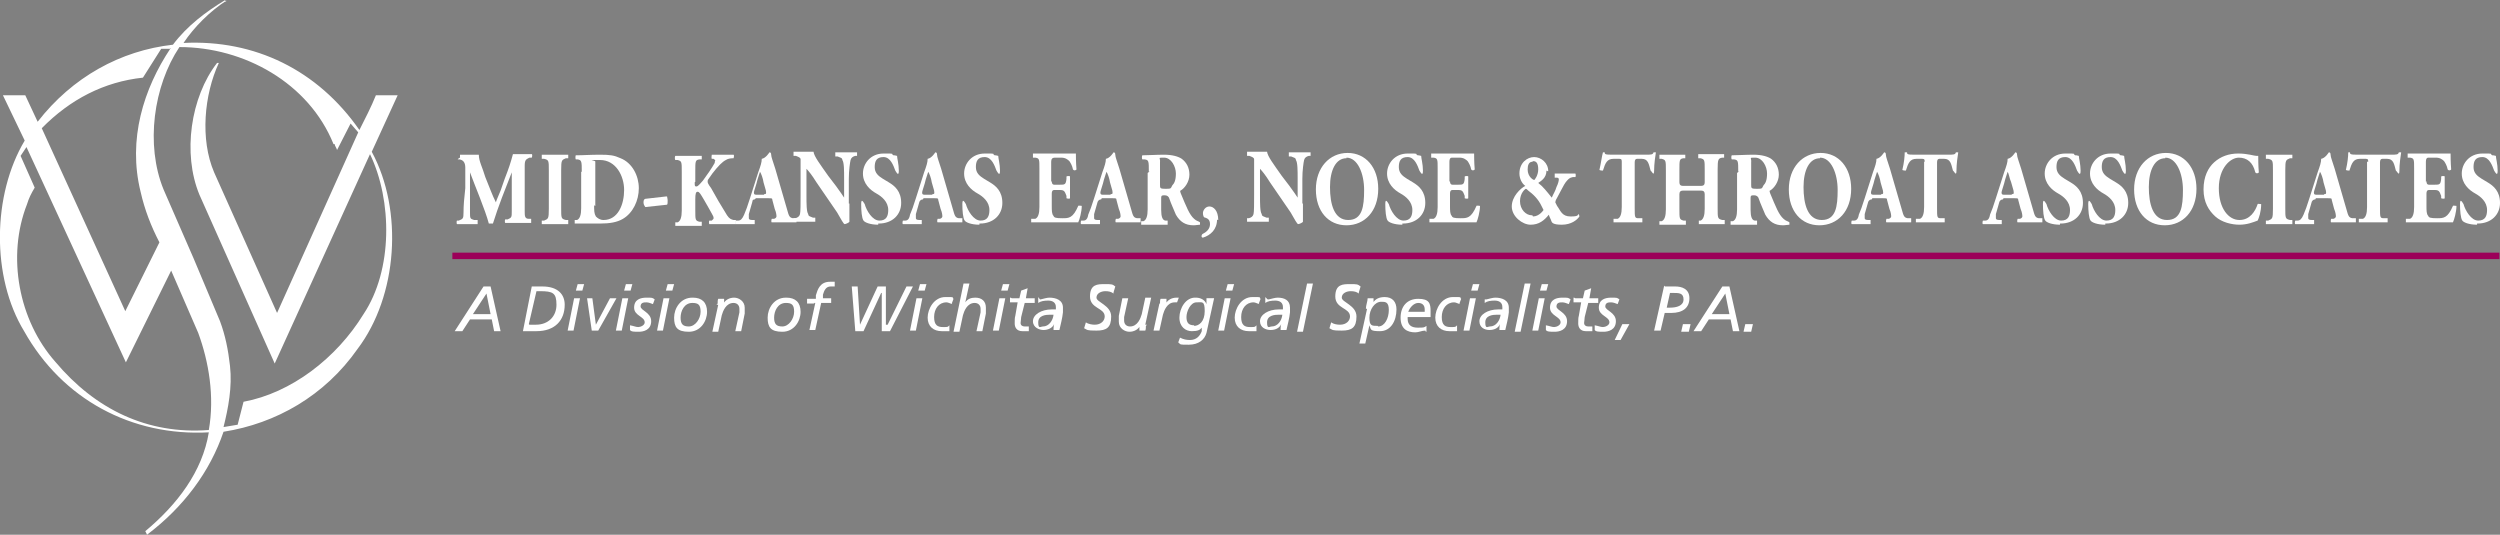 <?xml version="1.0" encoding="UTF-8"?>
<svg xmlns="http://www.w3.org/2000/svg" version="1.1" viewBox="0 0 425 90.9">
    <rect x="0" y="0" width="425" height="90.9" fill="#808080" stroke="none"/>
    <defs>
        <style>
            .cls-1, .cls-2 {
            fill: #fff;
            }

            .cls-3 {
            fill: none;
            stroke: #9c0059;
            stroke-width: 1.1px;
            }

            .cls-2 {
            fill-rule: evenodd;
            }
        </style>
    </defs>
    <!-- Generator: Adobe Illustrator 28.7.1, SVG Export Plug-In . SVG Version: 1.2.0 Build 142)  -->
    <g>
        <g id="Layer_1">
            <g id="Layer_1-2">
                <g>
                    <g>
                        <path class="cls-1"
                              d="M78.2,26.9v-.6h3.2c0,1.1.6,2.1,1.1,3.8l1,2.5c.1.3.6,1.4.8,1.8.1-.4.4-1,.8-2l.7-2c.7-1.8,1-2.7,1.4-4.2h3.2c.1,0,.1.4,0,.6h-.4c-.6.3-.8.4-.8,1.4v7.7c0,.8,0,1.3.7,1.3h.4v.7h-4.4c-.1,0-.1-.6,0-.6h.4c.7-.3.7-.4.7-1.4v-6.6h0c-1.1,2.8-2.3,5.8-3.2,8.7h-.7c-.6-2.3-2.4-6.5-3.2-8.7h0v6.8c0,1,0,1.1.7,1.3h.6v.7h-3.5c-.1,0-.1-.6,0-.6h.3c.7-.3.8-.3.8-1.4s.1-2.4.3-4.1v-3.5c0-.8-.3-1.3-1-1.4h-.3l.3-.3Z"/>
                        <path class="cls-1"
                              d="M95.4,35.4c0,1.7,0,1.8.8,2h.4v.7h-4.5v-.6h.4c.7-.3.8-.3.8-2v-6.5c0-1.7,0-1.8-.8-2h-.4v-.7h4.5v.6h-.4c-.7.3-.8.3-.8,2v6.5Z"/>
                        <path class="cls-1"
                              d="M98.9,29.2c0-1.7,0-2-.7-2.1h-.3c-.1,0-.1-.7,0-.7,1.3,0,2.4-.1,4.1-.1s2.4.1,3.5.6c2,.8,3.1,3,3.1,5.1s-1,4.2-2.7,5.2c-1,.6-2.3.8-3.8.8h-4.4v-.6h.4q.7-.3.7-2s0-6.2,0-6.2ZM101,34.8c0,1,0,1.5.3,2,.3.3.7.6,1.3.6,2.5,0,3.5-2.7,3.5-5.1s-1.4-5.1-4.1-5.1-.7,0-.8.3v7.5h-.1Z"/>
                        <path class="cls-1"
                              d="M113.4,33.4c0,.1.1.4.1.7s0,.6-.1.7l-3.7.4s-.3-.4-.3-.7,0-.6.3-.7l3.5-.4h.1Z"/>
                        <path class="cls-1"
                              d="M118.1,31c0,.6,0,.7.3.7s.8-.7,1.1-1c.8-1.1,1.5-2.1,2-3,0-.3.1-.4.1-.4,0,0,0-.1-.3-.3h-.3c-.1-.1,0-.6,0-.7h3.7c.1,0,.1.4,0,.6-.6,0-1,.1-1.3.3-.6.3-1.3,1-2.3,2.3l-.7,1c-.1.1-.1.3-.1.4s0,.3.6,1.1c.7,1.3,1.7,3,2.7,4.6.4.6.7.7,1.1.8h.4v.7h-4.5c-.1,0-.1-.6,0-.6h.4l.3-.3v-.3c0-.1-.7-1.3-.8-1.5l-.8-1.4c-.6-1-.8-1.4-1.1-1.4s-.4.3-.4,1.3v1.8c0,1.7,0,1.8.7,2h.4v.7h-4.5v-.6h.4q.7-.3.7-2v-6.6c0-1.7,0-1.8-.7-2h-.4c-.1-.1-.1-.6,0-.7h4.5v.6h-.4c-.7.1-.7.3-.7,2v2.1-.3Z"/>
                        <path class="cls-1"
                              d="M128.3,33.9q-.4,0-.4.4l-.6,2.1v.7q0,.3.6.3h.4v.7h-3.2c-.1,0-.1-.4,0-.6h.4c.4,0,.7-.3,1-1s.6-1.5,1-2.8l1.4-4.4c.4-1.1.6-1.7.6-2.3.7-.1,1.3-1.1,1.3-1.1.1,0,.3,0,.3.4s.3,1.1.7,2.4l2,6.9c.3,1.1.4,1.4,1,1.5h.6v.7h-4.2c-.1,0-.1-.4,0-.6h.4c.3-.1.4-.3.4-.4s0-.6-.3-1.3l-.4-1.5c0-.3-.1-.3-.7-.3h-2.1ZM129.9,33c.3,0,.4,0,.3-.6l-.4-1.4c-.1-.7-.4-1.5-.6-1.8-.1.4-.4,1.1-.6,2l-.4,1.3c-.1.4,0,.6.3.6h1.4Z"/>
                        <path class="cls-1"
                              d="M144.4,34.9v2.8c0,.1-.6.4-.8.4s-.6-.8-1.3-2l-3.5-5.1c-.8-1.3-1.4-2-1.7-2.3v4.5c0,1.4,0,2.8.3,3.2,0,.4.4.4.8.6h.4v.7h-3.7v-.6h.3c.4-.1.7-.3.8-.7s.1-1.8.1-3.2v-6.1c0-.3-.3-.4-.8-.6h-.4v-.7h3.4c.1.8,1.1,2.1,2.5,4.1l1.3,1.7c.7,1,1.1,1.5,1.4,2v-3.2c0-1.4,0-2.8-.3-3.2,0-.4-.4-.4-.8-.6h-.4v-.7h3.7v.6h-.3c-.4.1-.7.3-.8.7s-.3,1.8-.3,3.2v4.2h.1Z"/>
                        <path class="cls-1"
                              d="M149.3,38.2c-1.4,0-2.3-.4-2.5-.7-.3-.4-.4-1.7-.4-2.8s.4-.3.6,0c.3,1.1,1.3,2.8,2.5,2.8s1.5-.8,1.5-1.8c0-1.4-1.1-2.3-2-2.8-1.1-.6-2.3-1.7-2.3-3.4s1.3-3.4,3.5-3.4,1.1,0,1.7.3c.1,0,.3,0,.6.1,0,.4.3,1.4.3,2.5s-.4.3-.6,0c-.3-.8-.8-2.3-2-2.3s-1.5.7-1.5,1.7.6,1.5,1.4,2l1,.6c1,.6,2.1,1.5,2.1,3.5s-1.5,3.5-3.8,3.5h-.1Z"/>
                        <path class="cls-1"
                              d="M156.9,33.9q-.4,0-.6.4l-.6,2.1v.7q0,.3.6.3h.4v.7h-3.2c-.1,0-.1-.4,0-.6h.4c.4,0,.7-.3.8-1,.3-.7.6-1.5,1-2.8l1.4-4.4c.4-1.1.6-1.7.6-2.3.7-.1,1.3-1.1,1.3-1.1.1,0,.3,0,.3.4s.3,1.1.7,2.4l2,6.9c.3,1.1.4,1.4,1,1.5h.6v.7h-4.2c-.1,0-.1-.4,0-.6h.4c.3-.1.4-.3.4-.4s0-.6-.3-1.3l-.4-1.5c0-.3-.1-.3-.7-.3h-1.8ZM158.5,33c.3,0,.4,0,.3-.6l-.4-1.4c-.1-.7-.4-1.5-.6-1.8-.1.4-.4,1.1-.6,2l-.4,1.3c-.1.4,0,.6.3.6h1.4Z"/>
                        <path class="cls-1"
                              d="M166.5,38.2c-1.4,0-2.3-.4-2.5-.7-.3-.4-.4-1.7-.4-2.8s.4-.3.6,0c.3,1.1,1.3,2.8,2.5,2.8s1.5-.8,1.5-1.8c0-1.4-1.1-2.3-2-2.8-1.1-.6-2.3-1.7-2.3-3.4s1.3-3.4,3.5-3.4,1.1,0,1.7.3c.1,0,.3,0,.6.1,0,.4.3,1.4.3,2.5s-.4.3-.6,0c-.3-.8-.8-2.3-2-2.3s-1.5.7-1.5,1.7.6,1.5,1.4,2l1,.6c1,.6,2.1,1.5,2.1,3.5s-1.5,3.5-3.8,3.5h-.1Z"/>
                        <path class="cls-1"
                              d="M178.8,30.8q0,.6.4.6h1c.8,0,1,0,1.1-1v-.4c.1-.1.6-.1.6,0v3.7c0,.1-.4.1-.6,0v-.4c-.3-.8-.4-1-1.1-1h-1q-.4,0-.4.6v2.1c0,.8,0,1.4.3,1.7.1.3.4.4,1.5.4s1.8,0,2.7-2.1c0-.1.6,0,.6,0,0,1-.4,2.4-.6,2.8h-8v-.6h.7q.7-.3.7-2v-6.6c0-1.5,0-1.7-.7-1.8h-.4v-.7h7.3c0,.3,0,1.5.1,2.7,0,.1-.4.3-.6,0-.1-.6-.4-1.1-.6-1.4-.3-.3-.7-.6-1.4-.6h-1.1q-.6,0-.6.7v3.4Z"/>
                        <path class="cls-1"
                              d="M187.2,33.9q-.4,0-.6.4l-.6,2.1v.7q0,.3.6.3h.4v.7h-3.2c-.1,0-.1-.4,0-.6h.4c.4,0,.7-.3.8-1,.3-.7.6-1.5,1-2.8l1.4-4.4c.4-1.1.6-1.7.6-2.3.7-.1,1.3-1.1,1.3-1.1.1,0,.3,0,.3.4s.3,1.1.7,2.4l2,6.9c.3,1.1.4,1.4,1,1.5h.6v.7h-4.2c-.1,0-.1-.4,0-.6h.4c.3-.1.4-.3.4-.4s0-.6-.3-1.3l-.4-1.5c0-.3-.1-.3-.7-.3h-1.8ZM188.8,33c.3,0,.4,0,.3-.6l-.4-1.4c-.1-.7-.4-1.5-.6-1.8-.1.4-.4,1.1-.6,2l-.4,1.3c-.1.4,0,.6.3.6h1.4Z"/>
                        <path class="cls-1"
                              d="M195.3,29.2c0-1.8,0-2-.7-2.1h-.4c-.1-.1-.1-.6,0-.7,1.1,0,2.3-.1,3.7-.1s2.4.3,3,.7c.8.6,1.3,1.5,1.3,2.7s-.8,2.3-1.5,2.7c-.1,0-.1.1,0,.4,1,2.4,1.5,3.7,2.3,4.4.4.4.8.4,1,.6v.4c-.3,0-.7.1-1.1.1-1.4,0-2.3-.6-3-1.8-.4-1-.8-1.8-1.1-2.7-.1-.4-.4-.6-.8-.6s-.6,0-.6.4v2.1q0,1.7.7,1.8h.4v.7h-4.5v-.6h.4q.7-.3.7-2v-6.2l.4-.3ZM197.2,31.4c0,.6,0,.7,1,.7s.8-.1,1.1-.6c.3-.3.6-.8.6-2s-.8-2.7-2-2.7-.6,0-.7.8v3.7Z"/>
                        <path class="cls-1"
                              d="M206.9,37.3c0,1.7-1.1,2.7-2.4,3.1-.3,0-.3-.4-.1-.6.6-.3,1.3-.8,1.3-1.7s-.6-1-.8-1.1c-.3,0-.4-.4-.4-.8s.4-1.1,1.1-1.1,1.5.7,1.5,2.3h-.1Z"/>
                        <path class="cls-1"
                              d="M221.5,34.9v2.8c0,.1-.6.4-.8.4s-.6-.8-1.3-2l-3.5-5.1c-.8-1.3-1.4-2-1.7-2.3v4.5c0,1.4,0,2.8.3,3.2,0,.4.4.4.8.6h.4v.7h-3.7v-.6h.3c.4-.1.7-.3.8-.7s.1-1.8.1-3.2v-6.1c0-.3-.3-.4-.8-.6h-.4v-.7h3.4c.1.8,1.1,2.1,2.5,4.1l1.3,1.7c.7,1,1.1,1.5,1.4,2v-3.2c0-1.4,0-2.8-.3-3.2,0-.4-.4-.4-.8-.6h-.4v-.7h3.7v.6h-.3c-.4.1-.7.3-.8.7s-.3,1.8-.3,3.2v4.2h.1Z"/>
                        <path class="cls-1"
                              d="M234.3,32.1c0,3.8-2.3,6.2-5.4,6.2s-5.2-2.4-5.2-6.1,2.3-6.2,5.4-6.2,5.2,2.5,5.2,6.1ZM228.9,26.9c-1.8,0-2.8,2-2.8,4.9s.7,5.6,3.1,5.6,2.7-2.3,2.7-5.1-1.1-5.5-3-5.5h0Z"/>
                        <path class="cls-1"
                              d="M238.4,38.2c-1.4,0-2.3-.4-2.5-.7-.3-.4-.4-1.7-.4-2.8s.4-.3.6,0c.3,1.1,1.3,2.8,2.5,2.8s1.5-.8,1.5-1.8c0-1.4-1.1-2.3-2-2.8-1.1-.6-2.3-1.7-2.3-3.4s1.3-3.4,3.5-3.4,1.1,0,1.7.3c.1,0,.3,0,.6.1,0,.4.3,1.4.3,2.5s-.4.3-.6,0c-.3-.8-.8-2.3-2-2.3s-1.5.7-1.5,1.7.6,1.5,1.4,2l1,.6c1,.6,2.1,1.5,2.1,3.5s-1.5,3.5-3.8,3.5h-.1Z"/>
                        <path class="cls-1"
                              d="M246.5,30.8q0,.6.4.6h1c.8,0,1,0,1.1-1v-.4c.1-.1.6-.1.6,0v3.7c0,.1-.4.1-.6,0v-.4c-.3-.8-.4-1-1.1-1h-1q-.4,0-.4.6v2.1c0,.8,0,1.4.3,1.7.1.3.4.4,1.5.4s1.8,0,2.7-2.1c0-.1.6,0,.6,0,0,1-.4,2.4-.6,2.8h-8v-.6h.7q.7-.3.7-2v-6.6c0-1.5,0-1.7-.7-1.8h-.4v-.7h7.3c0,.3,0,1.5.1,2.7,0,.1-.4.3-.6,0-.1-.6-.4-1.1-.6-1.4-.3-.3-.7-.6-1.4-.6h-1.3q-.4,0-.4.7v3.4Z"/>
                        <path class="cls-1"
                              d="M262.9,29c0,1.3-1,1.8-1.4,2.1.8.6,1.5,1.5,2.3,2.5.3-.7.6-1.1.8-1.8.3-.6.4-1.1.4-1.3s-.1-.3-.4-.3h-.3v-.7h3.5c.1,0,.1.6,0,.6h-.4c-.6.1-.8.4-1,.6-.3.3-.7,1-1.1,1.8-.3.6-.7,1.3-.8,1.5,0,0-.1.3-.1.4h0l.3.6c.6.8.8,1.8,2.3,1.8s1.1-.3,1.4-.4c0,0,.1.3.1.4-.4.6-1.4,1.4-3,1.4s-1.7-.4-1.8-.7c0-.1-.3-.6-.4-1-.8,1-1.7,1.7-3.1,1.7s-3.2-1.4-3.2-3.1,1.5-3.1,2.3-3.5c-.6-.4-1-1.3-1-2.1,0-1.8,1.3-2.8,2.5-2.8s2.4,1,2.4,2.4h-.1ZM260.6,36.8c1.1,0,1.8-1.1,1.8-1.1l-.3-.6c-.6-1.3-1.5-2.1-2.3-2.7-.1-.1-.3-.3-.4-.3s-1,.7-1,2.1,1,2.4,2,2.4h.1ZM260.5,27.5c-.6,0-.8.6-.8,1.3,0,1.3,1,1.8,1.1,1.8s.7-.8.7-1.8-.3-1.4-.8-1.4h-.1Z"/>
                        <path class="cls-1"
                              d="M275.7,27.6c0-.4,0-.6-.4-.6h-1c-1.1,0-1.4.7-1.8,2-.1,0-.4,0-.6-.1.3-1.3.4-2.3.6-3h.3c0,.3,0,.4,1.3.4h5.6c1,0,1.3,0,1.4-.4h.4c-.1.6-.3,2-.3,3.1s-.4.1-.6,0c-.3-1.1-.4-2-1.5-2h-.8q-.4,0-.4.6v7.7c0,1.7,0,1.8.7,1.8h.6v.7h-4.9v-.6h.7q.7-.3.7-2v-7.7h.1Z"/>
                        <path class="cls-1"
                              d="M286.1,32.4q-.6,0-.6.6v2.5c0,1.7,0,1.8.7,2h.4v.7h-4.5v-.6h.4q.7-.3.7-2v-6.6c0-1.7,0-1.8-.7-2h-.4v-.7h4.4v.6h-.3c-.7.1-.7.3-.7,2v2.1q0,.6.6.6h3.1q.6,0,.6-.6v-2.1c0-1.7,0-1.8-.7-2h-.4v-.7h4.4v.6h-.3c-.7.1-.8.3-.8,2v6.6c0,1.7,0,1.8.8,2h.4v.7h-4.4v-.6h.3q.7-.3.7-2v-2.5q0-.6-.6-.6s-3.1,0-3.1,0Z"/>
                        <path class="cls-1"
                              d="M295.5,29.2c0-1.8,0-2-.7-2.1h-.4c-.1-.1-.1-.6,0-.7,1.1,0,2.3-.1,3.7-.1s2.4.3,3,.7c.8.6,1.3,1.5,1.3,2.7s-.8,2.3-1.5,2.7c-.1,0-.1.1,0,.4,1,2.4,1.5,3.7,2.3,4.4.4.4.8.4,1,.6v.4c-.3,0-.7.1-1.1.1-1.4,0-2.3-.6-3-1.8-.4-1-.8-1.8-1.1-2.7-.1-.4-.4-.6-.8-.6s-.6,0-.6.4v2.1q0,1.7.7,1.8h.4v.7h-4.5v-.6h.4q.7-.3.7-2v-6.2l.4-.3ZM297.7,31.4c0,.6,0,.7,1,.7s.8-.1,1.1-.6c.3-.3.6-.8.6-2s-.8-2.7-2-2.7-.6,0-.7.8v3.7Z"/>
                        <path class="cls-1"
                              d="M314.7,32.1c0,3.8-2.3,6.2-5.4,6.2s-5.2-2.4-5.2-6.1,2.3-6.2,5.4-6.2,5.2,2.5,5.2,6.1ZM309.4,26.9c-1.8,0-2.8,2-2.8,4.9s.7,5.6,3.1,5.6,2.7-2.3,2.7-5.1-1.1-5.5-3-5.5h0Z"/>
                        <path class="cls-1"
                              d="M318.2,33.9q-.4,0-.6.4l-.6,2.1v.7q0,.3.6.3h.4v.7h-3.2c-.1,0-.1-.4,0-.6h.4c.4,0,.7-.3.8-1,.3-.7.6-1.5,1-2.8l1.4-4.4c.4-1.1.6-1.7.6-2.3.7-.1,1.3-1.1,1.3-1.1.1,0,.3,0,.3.4s.3,1.1.7,2.4l2,6.9c.3,1.1.4,1.4,1,1.5h.6v.7h-4.2c-.1,0-.1-.4,0-.6h.4c.3-.1.4-.3.4-.4s0-.6-.3-1.3l-.4-1.5c0-.3-.1-.3-.7-.3h-1.8ZM319.8,33c.3,0,.4,0,.3-.6l-.4-1.4c-.1-.7-.4-1.5-.6-1.8-.1.4-.4,1.1-.6,2l-.4,1.3c-.1.4,0,.6.3.6h1.4Z"/>
                        <path class="cls-1"
                              d="M327.2,27.6c0-.4,0-.6-.4-.6h-1c-1.1,0-1.4.7-1.8,2-.1,0-.4,0-.6-.1.3-1.3.4-2.3.4-3h.4c0,.3,0,.4,1.3.4h5.6c1,0,1.3,0,1.4-.4h.4c-.1.6-.3,2-.3,3.1s-.4.1-.6,0c-.3-1.1-.4-2-1.5-2h-.8q-.4,0-.4.6v7.7c0,1.7,0,1.8.7,1.8h.6v.7h-4.9v-.6h.7q.7-.3.7-2v-7.7h.1Z"/>
                        <path class="cls-1"
                              d="M340.5,33.9q-.4,0-.6.4l-.6,2.1v.7q0,.3.6.3h.4v.7h-3.2c-.1,0-.1-.4,0-.6h.4c.4,0,.7-.3.8-1,.3-.7.6-1.5,1-2.8l1.4-4.4c.4-1.1.6-1.7.6-2.3.7-.1,1.3-1.1,1.3-1.1.1,0,.3,0,.3.4s.3,1.1.7,2.4l2,6.9c.3,1.1.4,1.4,1,1.5h.6v.7h-4.2c-.1,0-.1-.4,0-.6h.4c.3-.1.4-.3.4-.4s0-.6-.3-1.3l-.4-1.5c0-.3-.1-.3-.7-.3h-1.8ZM342,33c.3,0,.4,0,.3-.6l-.4-1.4c-.3-.7-.4-1.5-.6-1.8-.1.4-.4,1.1-.6,2l-.4,1.3c-.1.4,0,.6.3.6h1.4Z"/>
                        <path class="cls-1"
                              d="M350.2,38.2c-1.4,0-2.3-.4-2.5-.7-.3-.4-.4-1.7-.4-2.8s.4-.3.6,0c.3,1.1,1.3,2.8,2.5,2.8s1.5-.8,1.5-1.8c0-1.4-1.1-2.3-2-2.8-1.1-.6-2.3-1.7-2.3-3.4s1.3-3.4,3.5-3.4,1.1,0,1.7.3c.1,0,.3,0,.6.1,0,.4.3,1.4.3,2.5s-.4.3-.6,0c-.3-.8-.8-2.3-2-2.3s-1.5.7-1.5,1.7.6,1.5,1.4,2l1,.6c1,.6,2.1,1.5,2.1,3.5s-1.5,3.5-3.8,3.5h-.1Z"/>
                        <path class="cls-1"
                              d="M357.9,38.2c-1.4,0-2.3-.4-2.5-.7-.3-.4-.4-1.7-.4-2.8s.4-.3.6,0c.3,1.1,1.3,2.8,2.5,2.8s1.5-.8,1.5-1.8c0-1.4-1.1-2.3-2-2.8-1.1-.6-2.3-1.7-2.3-3.4s1.3-3.4,3.5-3.4,1.1,0,1.7.3c.1,0,.3,0,.6.1,0,.4.3,1.4.3,2.5s-.4.3-.6,0c-.3-.8-.8-2.3-2-2.3s-1.5.7-1.5,1.7.6,1.5,1.4,2l1,.6c1,.6,2.1,1.5,2.1,3.5s-1.5,3.5-3.8,3.5h-.1Z"/>
                        <path class="cls-1"
                              d="M373.4,32.1c0,3.8-2.3,6.2-5.4,6.2s-5.2-2.4-5.2-6.1,2.3-6.2,5.4-6.2,5.2,2.5,5.2,6.1ZM368.1,26.9c-1.8,0-2.8,2-2.8,4.9s.7,5.6,3.1,5.6,2.7-2.3,2.7-5.1-1.1-5.5-3-5.5Z"/>
                        <path class="cls-1"
                              d="M383.9,26.5c0,.3,0,1.7.1,2.8,0,.1-.4.3-.6,0-.4-1.7-1.4-2.5-2.8-2.5s-3.4,1.7-3.4,5.2,1.7,5.4,3.5,5.4,2.7-1.5,3.1-2.7c0-.1.4,0,.6,0,0,1.3-.4,2.4-.6,2.8-.8.3-1.8.7-3.1.7s-3-.4-4.1-1.4-2-2.4-2-4.6.8-3.7,1.8-4.6c1.1-1,2.5-1.5,4.1-1.5s2.7.4,3.1.4h.1Z"/>
                        <path class="cls-1"
                              d="M388.5,35.4c0,1.7,0,1.8.8,2h.4v.7h-4.5v-.6h.4c.7-.3.8-.3.8-2v-6.5c0-1.7,0-1.8-.8-2h-.4v-.7h4.5v.6h-.4c-.7.3-.8.3-.8,2v6.5Z"/>
                        <path class="cls-1"
                              d="M393.6,33.9q-.4,0-.6.4l-.6,2.1v.7q0,.3.6.3h.4v.7h-3.2c-.1,0-.1-.4,0-.6h.4c.4,0,.7-.3,1-1s.6-1.5,1-2.8l1.4-4.4c.4-1.1.6-1.7.6-2.3.7-.1,1.3-1.1,1.3-1.1.1,0,.3,0,.3.4s.3,1.1.7,2.4l2,6.9c.3,1.1.4,1.4,1,1.5h.6v.7h-4.2c-.1,0-.1-.4,0-.6h.4c.3-.1.4-.3.4-.4s0-.6-.3-1.3l-.4-1.5c0-.3-.1-.3-.7-.3h-2ZM395.1,33c.3,0,.4,0,.3-.6l-.4-1.4c-.1-.7-.4-1.5-.6-1.8-.1.4-.4,1.1-.6,2l-.4,1.3c-.1.4,0,.6.3.6h1.4Z"/>
                        <path class="cls-1"
                              d="M402.6,27.6c0-.4,0-.6-.4-.6h-1c-1.1,0-1.4.7-1.8,2-.1,0-.4,0-.6-.1.3-1.3.4-2.3.4-3h.3c0,.3,0,.4,1.3.4h5.6c1,0,1.3,0,1.4-.4h.4c-.1.6-.3,2-.3,3.1s-.4.1-.6,0c-.3-1.1-.4-2-1.5-2h-.8q-.4,0-.4.6v7.7c0,1.7,0,1.8.7,1.8h.6v.7h-4.9v-.6h.7q.7-.3.7-2v-7.7h.3Z"/>
                        <path class="cls-1"
                              d="M412.5,30.8q0,.6.4.6h1c.8,0,1,0,1.1-1v-.4c.1-.1.6-.1.6,0v3.7c0,.1-.4.1-.6,0v-.4c-.3-.8-.4-1-1.1-1h-1q-.4,0-.4.6v2.1c0,.8,0,1.4.3,1.7.1.3.4.4,1.5.4s1.8,0,2.7-2.1c0-.1.4,0,.6,0,0,1-.4,2.4-.6,2.8h-8v-.6h.7q.7-.3.7-2v-6.6c0-1.5,0-1.7-.7-1.8h-.4v-.7h7.3c0,.3,0,1.5.1,2.7,0,.1-.4.3-.6,0-.1-.6-.4-1.1-.6-1.4-.3-.3-.7-.6-1.4-.6h-1.3q-.4,0-.4.7v3.4Z"/>
                        <path class="cls-1"
                              d="M421.1,38.2c-1.4,0-2.3-.4-2.5-.7-.3-.4-.4-1.7-.4-2.8s.4-.3.6,0c.3,1.1,1.3,2.8,2.5,2.8s1.5-.8,1.5-1.8c0-1.4-1.1-2.3-2-2.8-1.1-.6-2.3-1.7-2.3-3.4s1.3-3.4,3.5-3.4,1.1,0,1.7.3c.1,0,.3,0,.6.1,0,.4.3,1.4.3,2.5s-.4.3-.6,0c-.3-.8-.8-2.3-2-2.3s-1.5.7-1.5,1.7.6,1.5,1.4,2l1,.6c1,.6,2.1,1.5,2.1,3.5s-1.5,3.5-3.8,3.5h-.1Z"/>
                    </g>
                    <g>
                        <path class="cls-1"
                              d="M82.3,48.7h1.1l1.7,7.6h-1.1l-.4-2h-3.7l-1.3,2h-1.3l4.9-7.6ZM82.7,49.9l-2.3,3.5h3l-.7-3.5Z"/>
                        <path class="cls-1"
                              d="M90.5,48.7h1.7c2.7,0,3.8,1.4,3.8,3.1,0,2.7-1.7,4.5-4.8,4.5h-2.3s1.5-7.6,1.5-7.6ZM90,55.2h1.1c2.1,0,3.5-1.4,3.5-3.4s-.6-2.3-2.8-2.3h-.6l-1.3,5.6Z"/>
                        <path class="cls-1"
                              d="M97.6,50.7h1l-1.1,5.5h-1l1.1-5.5ZM99,49.4h-1.1l.3-1.1h1.1l-.3,1.1Z"/>
                        <path class="cls-1"
                              d="M99.6,50.7h1.1l.6,4.5h0l2.4-4.5h1.1l-3.1,5.5h-1.1l-.8-5.5h-.1Z"/>
                        <path class="cls-1"
                              d="M105.8,50.7h1l-1.1,5.5h-1l1.1-5.5ZM107.2,49.4h-1.1l.3-1.1h1.1l-.3,1.1Z"/>
                        <path class="cls-1"
                              d="M111,51.7c-.3-.1-.7-.3-1.1-.3s-1,0-1,.7,1.8,1,1.8,2.5-1.3,1.8-2.1,1.8-1.3,0-1.5-.3v-.8c.6.1,1,.3,1.4.3s1.1-.3,1.1-.8c0-1-1.8-1.1-1.8-2.5s1.1-1.7,2.1-1.7,1,0,1.4.3c0,0-.3.8-.3.8Z"/>
                        <path class="cls-1"
                              d="M112.8,50.7h1l-1.1,5.5h-1l1.1-5.5ZM114.3,49.4h-1.1l.3-1.1h1.1l-.3,1.1Z"/>
                        <path class="cls-1"
                              d="M117.8,50.6c1.5,0,2.4.8,2.4,2.4s-1.1,3.4-3.1,3.4-2.5-.8-2.5-2.4,1.1-3.4,3.1-3.4h.1ZM117.1,55.5c1.1,0,2-1.3,2-2.5s-.4-1.5-1.4-1.5c-1.4,0-2,1.4-2,2.5s.4,1.5,1.4,1.5Z"/>
                        <path class="cls-1"
                              d="M122,51.6c0-.3,0-.6.1-.8h1v.8h-.1c.3-.6,1-1,1.8-1s1.8.6,1.8,1.7,0,.7,0,1l-.6,3h-1l.7-3.2v-.6c0-.6-.4-1-1-1-1.3,0-1.8,1.4-2,2.1l-.6,2.8h-1l1-4.6h-.3Z"/>
                        <path class="cls-1"
                              d="M133.7,50.6c1.5,0,2.4.8,2.4,2.4s-1.1,3.4-3.1,3.4-2.5-.8-2.5-2.4,1.1-3.4,3.1-3.4h.1ZM133,55.5c1.1,0,2-1.3,2-2.5s-.4-1.5-1.4-1.5c-1.4,0-2,1.4-2,2.5s.4,1.5,1.4,1.5Z"/>
                        <path class="cls-1"
                              d="M138.5,51.6h-1.3v-.8h1.5v-.6c.3-1,.7-2.3,2.4-2.3s.6,0,.8,0v.8h-.7c-.8,0-1.1.7-1.3,1.4v.6h1.4v.8h-1.7l-1,4.6h-1l1-4.6h-.3Z"/>
                        <path class="cls-1"
                              d="M144.7,48.7h1.1l.4,6.5h0l3-6.5h1.4v6.5h.3l3.2-6.5h1.1l-3.9,7.6h-1.4v-6.5h-.1l-3,6.5h-1.4l-.6-7.6h-.1Z"/>
                        <path class="cls-1"
                              d="M155.8,50.7h1l-1.1,5.5h-1l1.1-5.5ZM157.2,49.4h-1.1l.3-1.1h1.1l-.3,1.1Z"/>
                        <path class="cls-1"
                              d="M161.9,51.7c-.4-.1-.7-.3-1-.3-1.3,0-2.1,1.1-2.1,2.5s.6,1.7,1.5,1.7.8,0,1.1-.3v1h-1.3c-1.4,0-2.4-.8-2.4-2.3s1.1-3.5,3-3.5,1,0,1.4.3c0,0-.3.8-.3.8Z"/>
                        <path class="cls-1"
                              d="M163.8,48.2h1l-.7,3.2h0c.4-.6,1-.8,1.7-.8,1.1,0,1.8.6,1.8,1.7s0,.7,0,1l-.6,3h-1l.7-3.2v-.6c0-.6-.4-1-1-1-1.3,0-1.8,1.4-2,2.1l-.6,2.8h-1l1.7-8.2h-.1Z"/>
                        <path class="cls-1"
                              d="M169.9,50.7h1l-1.1,5.5h-1l1.1-5.5ZM171.3,49.4h-1.1l.3-1.1h1.1l-.3,1.1Z"/>
                        <path class="cls-1"
                              d="M172,50.7h1.3l.3-1.3,1.1-.4-.3,1.7h1.5v.8h-1.7l-.6,2.4c0,.3-.1.8-.1,1,0,.4.3.6.7.6h.7v.8h-1.1c-1,0-1.3-.7-1.3-1.3s0-1,.1-1.3l.4-2.3h-1.3v-.8h.1Z"/>
                        <path class="cls-1"
                              d="M176.9,50.9c.4-.1,1.1-.3,1.5-.3,1.1,0,2.3.4,2.3,1.7s0,.6,0,.8c-.1,1-.4,2.1-.6,3h-1c0-.3,0-.6.1-1h0c-.3.7-1.1,1-1.8,1s-1.8-.4-1.8-1.5,1.4-2,3.2-2,.4,0,.7,0v-.4c0-.8-.6-1.1-1.3-1.1s-1.3.1-1.7.4v-1l.3.4ZM179.3,53.5h-.8c-.7,0-2,.1-2,1.3s.4.7.8.7c1,0,1.7-1,1.8-2h.1Z"/>
                        <path class="cls-1"
                              d="M189.3,49.9c-.4-.3-.8-.4-1.4-.4s-1.5.3-1.5,1.1,2.5,1.3,2.5,3.2-.8,2.4-2.5,2.4-1.5-.1-2.1-.4l.3-1c.4.3,1.1.4,1.5.4,1.1,0,1.7-.7,1.7-1.4,0-1.5-2.5-1.3-2.5-3.4s1.3-2.1,2.5-2.1,1.3,0,1.8.4l-.3,1h0Z"/>
                        <path class="cls-1"
                              d="M194.8,55.4c0,.3,0,.6-.1.8h-1v-.8h.1c-.3.6-1,1-1.8,1s-1.8-.6-1.8-1.7,0-.7,0-1l.6-3h1l-.7,3.2v.6c0,.6.4,1,1,1,1.3,0,1.8-1.4,2-2.1l.6-2.8h1l-1,4.6h.3Z"/>
                        <path class="cls-1"
                              d="M197.2,51.6c0-.3,0-.6.1-.8h1v.8h-.1c.3-.6,1-1,1.8-1s.3,0,.4,0l-.3.8h-.4c-1.3,0-1.8,1.4-2,2.1l-.6,2.7h-1l1-4.6h0Z"/>
                        <path class="cls-1"
                              d="M206.4,50.7l-1.3,5.9c-.3,1.1-1.3,2-3,2s-1.3,0-1.8-.4l.3-.8c.6.3,1.1.4,1.7.4,1.1,0,1.7-.7,2-1.5v-.6c.1,0,0,0,0,0-.3.4-.7.6-1.7.6s-2.1-.7-2.1-2.3,1.1-3.5,2.8-3.4c.7,0,1.5.3,1.8,1.1h0v-1h1.3ZM203,55.4c.8,0,1.8-.7,1.8-2.5s-.4-1.5-1.4-1.5-1.7,1.5-1.7,2.5.4,1.4,1.3,1.4h0Z"/>
                        <path class="cls-1"
                              d="M208.2,50.7h1l-1.1,5.5h-1l1.1-5.5ZM209.5,49.4h-1.1l.3-1.1h1.1l-.3,1.1Z"/>
                        <path class="cls-1"
                              d="M214.1,51.7c-.4-.1-.7-.3-1-.3-1.3,0-2.1,1.1-2.1,2.5s.6,1.7,1.5,1.7.8,0,1.1-.3v1h-1.3c-1.4,0-2.4-.8-2.4-2.3s1.1-3.5,3-3.5,1,0,1.4.3l-.3.8h0Z"/>
                        <path class="cls-1"
                              d="M215.7,50.9c.4-.1,1.1-.3,1.5-.3,1.1,0,2.1.4,2.1,1.7s0,.6,0,.8c-.1,1-.4,2.1-.6,3h-1c0-.3,0-.6.1-1h0c-.3.7-1,1-1.8,1s-1.8-.4-1.8-1.5,1.4-2,3.2-2,.4,0,.7,0v-.4c0-.8-.6-1.1-1.3-1.1s-1.3.1-1.7.4v-1l.4.4ZM218.2,53.5h-.8c-.7,0-2,.1-2,1.3s.4.7.8.7c1,0,1.7-1,1.8-2h.1Z"/>
                        <path class="cls-1"
                              d="M222.2,48.2h1l-1.7,8.2h-1l1.7-8.2Z"/>
                        <path class="cls-1"
                              d="M231,49.9c-.4-.3-.8-.4-1.4-.4s-1.5.3-1.5,1.1,2.5,1.3,2.5,3.2-.8,2.4-2.5,2.4-1.5-.1-2.1-.4l.3-1c.4.3,1,.4,1.5.4,1.1,0,1.7-.7,1.7-1.4,0-1.5-2.5-1.3-2.5-3.4s1.3-2.1,2.5-2.1,1.3,0,1.8.4l-.3,1h0Z"/>
                        <path class="cls-1"
                              d="M232.2,52.5c0-.6.3-1.3.3-1.8h1v.8h-.1c.4-.7,1.1-1,2-1,1.3,0,2,.8,2,2.1,0,2-1,3.7-2.8,3.7s-1.5-.3-1.8-1h0l-.7,3.1h-1l1.3-5.9h0ZM234.3,55.5c1.1,0,1.8-1.4,1.8-2.8s-.6-1.4-1.3-1.4c-1.1,0-2,1.3-2,2.7s.4,1.4,1.4,1.4h0Z"/>
                        <path class="cls-1"
                              d="M242.3,56.2c-.6,0-1.1.3-1.7.3-1.4,0-2.5-.6-2.5-2.5s1.1-3.2,3-3.2,2.1.8,2.1,2.1,0,.7,0,1h-3.9v.3c0,1.1.7,1.5,1.7,1.5s1.1,0,1.5-.3v1h-.1ZM242.2,53v-.4c0-.7-.4-1.1-1.1-1.1s-1.4.7-1.7,1.5h2.8Z"/>
                        <path class="cls-1"
                              d="M248.2,51.7c-.4-.1-.7-.3-1-.3-1.3,0-2.1,1.1-2.1,2.5s.6,1.7,1.5,1.7.8,0,1.1-.3v1h-1.3c-1.4,0-2.4-.8-2.4-2.3s1.1-3.5,3-3.5,1,0,1.4.3l-.3.8h0Z"/>
                        <path class="cls-1"
                              d="M249.9,50.7h1l-1.1,5.5h-1l1.1-5.5ZM251.2,49.4h-1.1l.3-1.1h1.1l-.3,1.1Z"/>
                        <path class="cls-1"
                              d="M252.7,50.9c.4-.1,1.1-.3,1.5-.3,1.1,0,2.3.4,2.3,1.7s0,.6,0,.8c-.1,1-.4,2.1-.6,3h-1c0-.3,0-.6.1-1h0c-.3.7-1,1-1.8,1s-1.7-.4-1.7-1.5,1.4-2,3.2-2,.6,0,.7,0v-.4c0-.8-.6-1.1-1.3-1.1s-1.3.1-1.7.4v-1,.4ZM255.3,53.5h-.8c-.7,0-2,.1-2,1.3s.4.7.8.7c1,0,1.7-1,1.8-2h.1Z"/>
                        <path class="cls-1"
                              d="M259.2,48.2h1l-1.7,8.2h-1l1.7-8.2Z"/>
                        <path class="cls-1"
                              d="M261.6,50.7h1l-1.1,5.5h-1l1.1-5.5ZM262.9,49.4h-1.1l.3-1.1h1.1l-.3,1.1Z"/>
                        <path class="cls-1"
                              d="M266.7,51.7c-.3-.1-.7-.3-1.1-.3s-1,0-1,.7,1.8,1,1.8,2.5-1.3,1.8-2.1,1.8-1.3,0-1.5-.3v-.8c.6.1,1,.3,1.4.3s1.1-.3,1.1-.8c0-1-1.8-1.1-1.8-2.5s1.1-1.7,2.1-1.7,1,0,1.4.3l-.3.8Z"/>
                        <path class="cls-1"
                              d="M267.8,50.7h1.3l.3-1.3,1.1-.4-.3,1.7h1.5v.8h-1.7l-.6,2.4c0,.3-.1.8-.1,1,0,.4.3.6.7.6h.7v.8h-1.1c-1,0-1.3-.7-1.3-1.3s0-1,.1-1.3l.4-2.3h-1.3v-.8h.1Z"/>
                        <path class="cls-1"
                              d="M275,51.7c-.3-.1-.7-.3-1.1-.3s-1,0-1,.7,1.8,1,1.8,2.5-1.3,1.8-2.1,1.8-1.3,0-1.5-.3v-.8c.6.1,1,.3,1.4.3s1.1-.3,1.1-.8c0-1-1.8-1.1-1.8-2.5s1.1-1.7,2.1-1.7,1,0,1.4.3l-.3.8Z"/>
                        <path class="cls-1"
                              d="M275.7,55.1h1.3l-1.5,2.7h-1l1.3-2.7h0Z"/>
                        <path class="cls-1"
                              d="M283,48.7h1.8c1.1,0,2.4.4,2.4,2s-1.1,2.5-3.1,2.5h-1.1l-.7,3h-1.1l1.7-7.6h.1ZM283.3,52.3h.6c1.1,0,2.3-.3,2.3-1.4s-.8-1.1-1.7-1.1h-.6l-.6,2.7h0Z"/>
                        <path class="cls-1"
                              d="M286.1,55.1h1.3l-.3,1.3h-1.3l.3-1.3Z"/>
                        <path class="cls-1"
                              d="M292.9,48.7h1.1l1.7,7.6h-1.1l-.4-2h-3.7l-1.3,2h-1.3l4.9-7.6ZM293.3,49.9l-2.3,3.5h3l-.7-3.5Z"/>
                        <path class="cls-1"
                              d="M296.7,55.1h1.3l-.3,1.3h-1.3l.3-1.3Z"/>
                    </g>
                    <path class="cls-2"
                          d="M29,8.2c-4.6,6.9-7.3,15.5-5.1,24.4.7,3.1,1.8,5.9,3.2,8.6l-5.8,11.7S8.2,24.2,7.1,21.8c4.8-4.9,10.6-7.9,17.2-8.6l3.1-4.9h1.7,0ZM21.4,61.6l7.7-15.6,4.6,10.6c1.8,4.9,2.8,10.8,1.8,16.5-10.4.8-19.3-3.5-26.1-11.6-6.2-7-8.3-17.9-4.8-26.8.3-1,.7-1.8,1.3-2.8l-2.4-5.4,1-1.5,16.9,36.6h-.1ZM56.9,24.5c0,.3.3.6.4,1l2.3-4.5,1.3,1.5-13.8,30.7-10.7-23.9c-2.4-5.6-1.7-13.2.8-18.6h-.3c-4.5,5.8-5.9,15.4-3,22.4l12.8,28.7,16.2-35.6c3.8,7.9,3.9,19.7-1.1,27.2-4.6,7.5-12.3,13.4-20.4,14.9l-1,3.9-2.4.4c.8-3.2,1.5-6.8,1.1-10.4-.3-2.7-.8-5.2-1.7-7.6l-4.5-10.7-5.1-11.7c-3.1-7.6-1.7-17.6,2.7-24.2,11,0,22,6.1,26.2,16.5h.1ZM38.5.1c-2.8,1.8-5.5,4.5-7.3,7.2,12.1-.6,22.8,4.6,29.9,14.8,1-2,2-3.9,2.8-5.9h3.7l-4.4,9.6c5.4,10,4.4,24.5-2.4,33.5-5.6,8-13.9,12.7-22.8,14.1-2.3,6.8-6.8,12.8-13,17.5l-.3-.6c5.4-4.5,9.7-10.1,10.8-16.8-13.1.7-24.9-5.6-31.4-17.2-5.6-9.2-5.4-23.2.1-32.4l-3.7-7.7h3.8l2.1,4.5c5.9-7.6,14.1-12.1,23-13.1,2.4-3.2,5.6-5.6,8.9-7.6v.3h.1Z"/>
                    <line class="cls-3" x1="76.9" y1="43.5" x2="424.9" y2="43.5"/>
                </g>
            </g>
        </g>
    </g>
</svg>